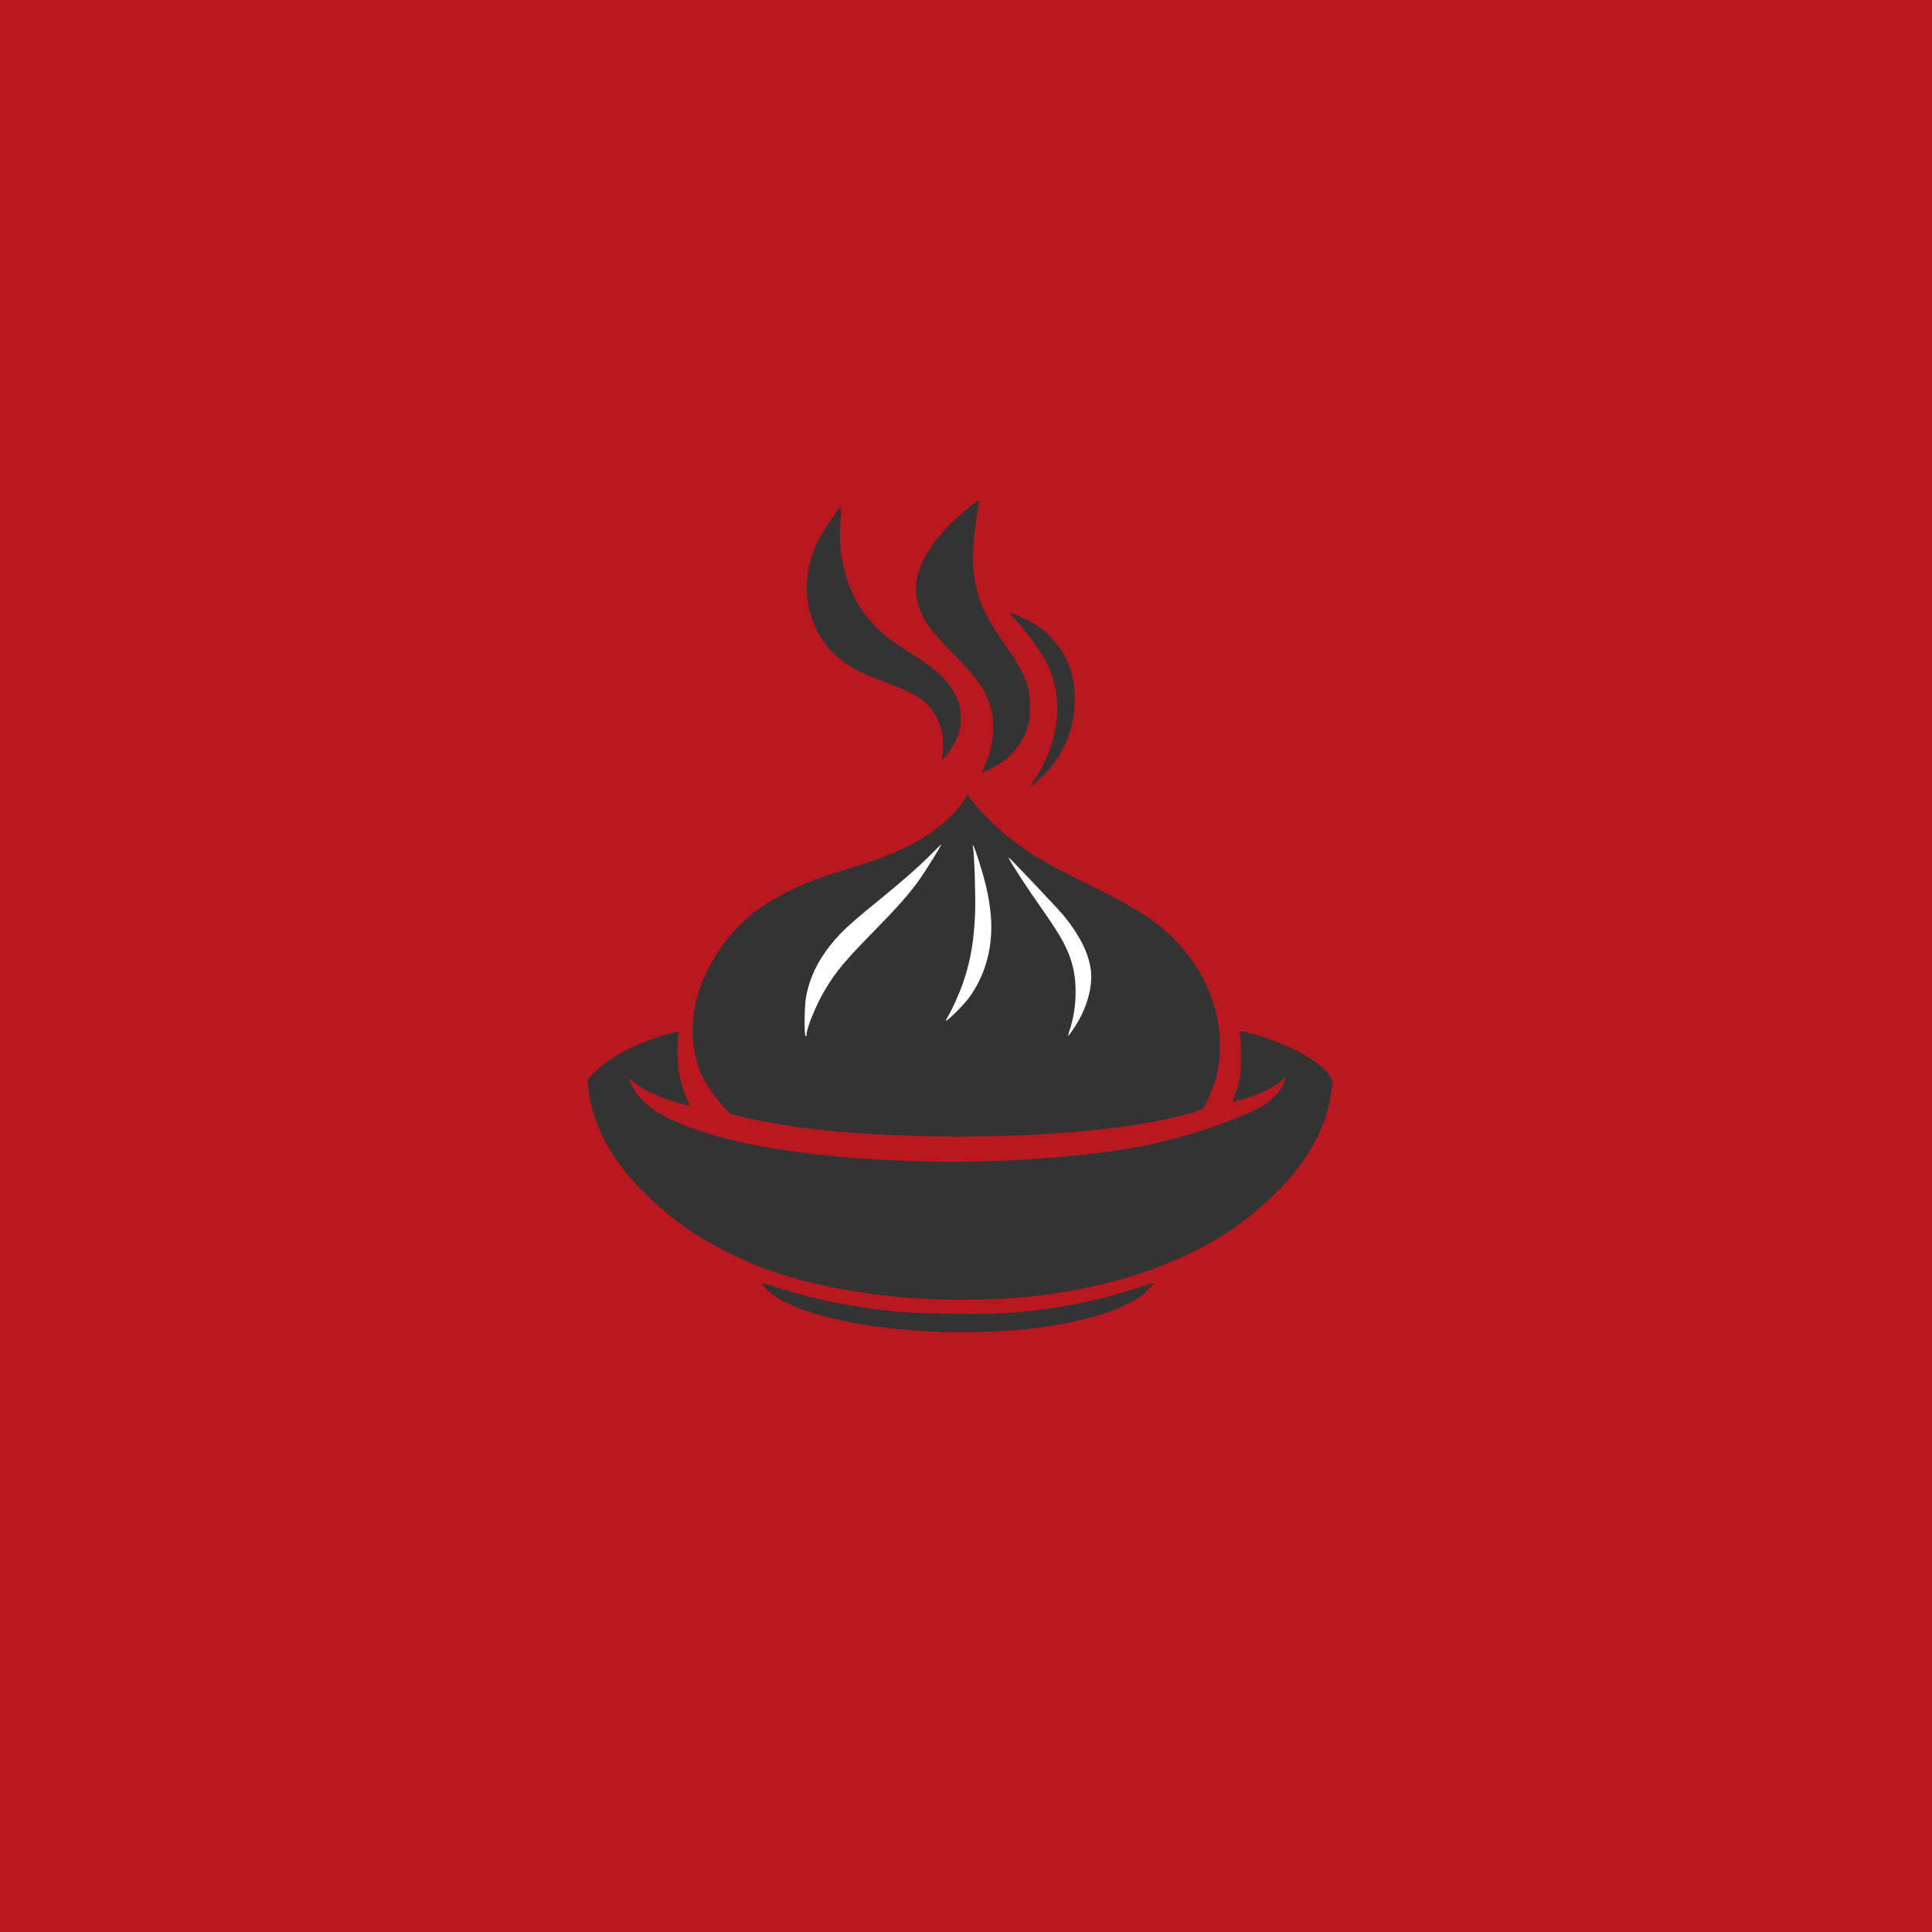 <?xml version="1.0" standalone="no"?>
<!DOCTYPE svg PUBLIC "-//W3C//DTD SVG 20010904//EN"
 "http://www.w3.org/TR/2001/REC-SVG-20010904/DTD/svg10.dtd">
<svg version="1.0" xmlns="http://www.w3.org/2000/svg"
 width="2048pt" height="2048pt" viewBox="0 0 2048 2048"
 preserveAspectRatio="xMidYMid meet">

<rect x="0" y="0" width="2048" height="2048" fill="#333333" stroke="none"/>

<g transform="translate(0,2048) scale(0.1,-0.1)"
fill="#b91820">
<path d="M0 10240 l0 -10240 10240 0 10240 0 0 10240 0 10240 -10240 0 -10240
0 0 -10240z m10366 4844 c-45 -259 -61 -494 -46 -649 28 -283 110 -476 336
-790 120 -167 210 -333 239 -440 25 -90 30 -293 11 -385 -33 -159 -146 -325
-286 -420 -66 -45 -200 -113 -207 -106 -3 3 5 27 17 53 124 263 131 539 20
770 -59 121 -143 226 -356 443 -194 199 -271 297 -325 415 -126 278 -54 552
228 870 103 116 366 345 380 331 2 -2 -3 -44 -11 -92z m-1457 -109 c-36 -454
94 -855 366 -1130 101 -101 166 -151 362 -277 87 -56 185 -121 218 -146 155
-117 262 -251 306 -383 32 -100 32 -243 0 -339 -28 -82 -87 -182 -141 -240
-35 -39 -41 -41 -36 -20 17 71 18 189 2 269 -21 102 -50 168 -110 249 -85 115
-197 181 -493 291 -205 75 -309 124 -408 191 -410 276 -541 829 -308 1295 63
125 236 385 248 373 2 -2 -1 -62 -6 -133z m1967 -1060 c112 -55 186 -109 271
-199 167 -177 245 -382 246 -646 1 -244 -71 -471 -211 -670 -49 -70 -175 -200
-231 -239 -31 -22 -33 -23 -22 -3 6 11 28 46 50 79 237 358 294 802 146 1153
-56 134 -211 357 -354 512 -39 42 -71 79 -71 82 0 8 91 -28 176 -69z m-581
-1912 c51 -77 247 -277 365 -372 243 -196 413 -298 915 -546 499 -248 673
-360 874 -564 315 -320 484 -715 484 -1131 0 -202 -40 -372 -134 -578 -45 -96
-41 -94 -236 -147 -580 -159 -1548 -245 -2598 -232 -860 11 -1563 80 -2077
203 l-147 36 -71 75 c-71 76 -172 219 -215 302 -134 265 -150 610 -44 934 90
275 290 575 512 768 174 151 438 300 713 403 67 25 233 80 370 122 286 88 426
140 598 223 275 132 525 340 629 522 12 21 22 39 23 39 1 0 18 -26 39 -57z
m-3100 -2470 c-4 -10 -10 -82 -13 -160 -7 -209 27 -387 106 -553 16 -33 24
-60 18 -60 -24 0 -202 53 -288 86 -124 47 -212 95 -283 153 -33 27 -61 48 -63
46 -6 -6 33 -93 66 -142 47 -73 155 -170 245 -222 525 -299 1462 -473 2764
-511 851 -26 1844 49 2483 186 379 81 944 277 1149 399 121 72 215 181 246
285 7 24 6 24 -26 -6 -90 -85 -323 -189 -506 -228 l-31 -7 28 73 c51 131 65
223 65 423 0 107 -5 195 -12 218 -15 47 -14 47 148 3 366 -101 695 -279 804
-436 33 -48 34 -75 9 -229 -58 -346 -249 -685 -560 -996 -367 -365 -720 -591
-1244 -797 -318 -126 -730 -232 -1110 -288 -1070 -156 -2304 -43 -3150 287
-160 62 -429 196 -590 292 -375 225 -733 558 -943 876 -154 234 -254 503 -273
739 l-7 73 75 75 c166 166 446 314 763 403 142 40 139 40 130 18z m1390 -2801
c275 -70 580 -121 945 -158 214 -21 891 -30 1115 -15 525 37 959 121 1438 277
76 25 141 43 145 40 3 -4 -28 -40 -69 -80 -64 -63 -94 -83 -200 -135 -147 -71
-276 -117 -466 -165 -621 -156 -1486 -183 -2253 -71 -624 91 -1046 255 -1163
451 -4 6 73 -14 171 -46 97 -32 249 -76 337 -98z"/>
<path fill="#FFFFFF" d="M9875 11429 c-131 -132 -303 -284 -554 -488 -266 -216 -375 -313
-465 -416 -170 -195 -269 -389 -311 -609 -18 -94 -22 -403 -5 -420 7 -7 10 -1
10 18 0 71 106 325 200 481 118 195 207 301 530 630 234 239 360 382 462 525
72 101 245 380 236 380 -2 0 -48 -45 -103 -101z"/>
<path fill="#FFFFFF" d="M10314 11500 c14 -67 28 -493 23 -678 -9 -298 -47 -523 -127 -757
-42 -121 -120 -293 -163 -362 -15 -24 -23 -43 -18 -43 19 0 186 167 240 240
183 245 266 567 232 897 -20 191 -53 336 -138 598 -33 103 -61 163 -49 105z"/>
<path fill="#FFFFFF" d="M10701 11368 c36 -68 200 -319 334 -509 219 -312 290 -442 336 -621
51 -197 38 -472 -32 -676 -10 -30 -17 -57 -15 -59 7 -8 94 124 134 203 80 160
119 328 108 466 -15 186 -118 395 -300 613 -63 75 -565 605 -573 605 -2 0 2
-10 8 -22z"/>
</g>
</svg>